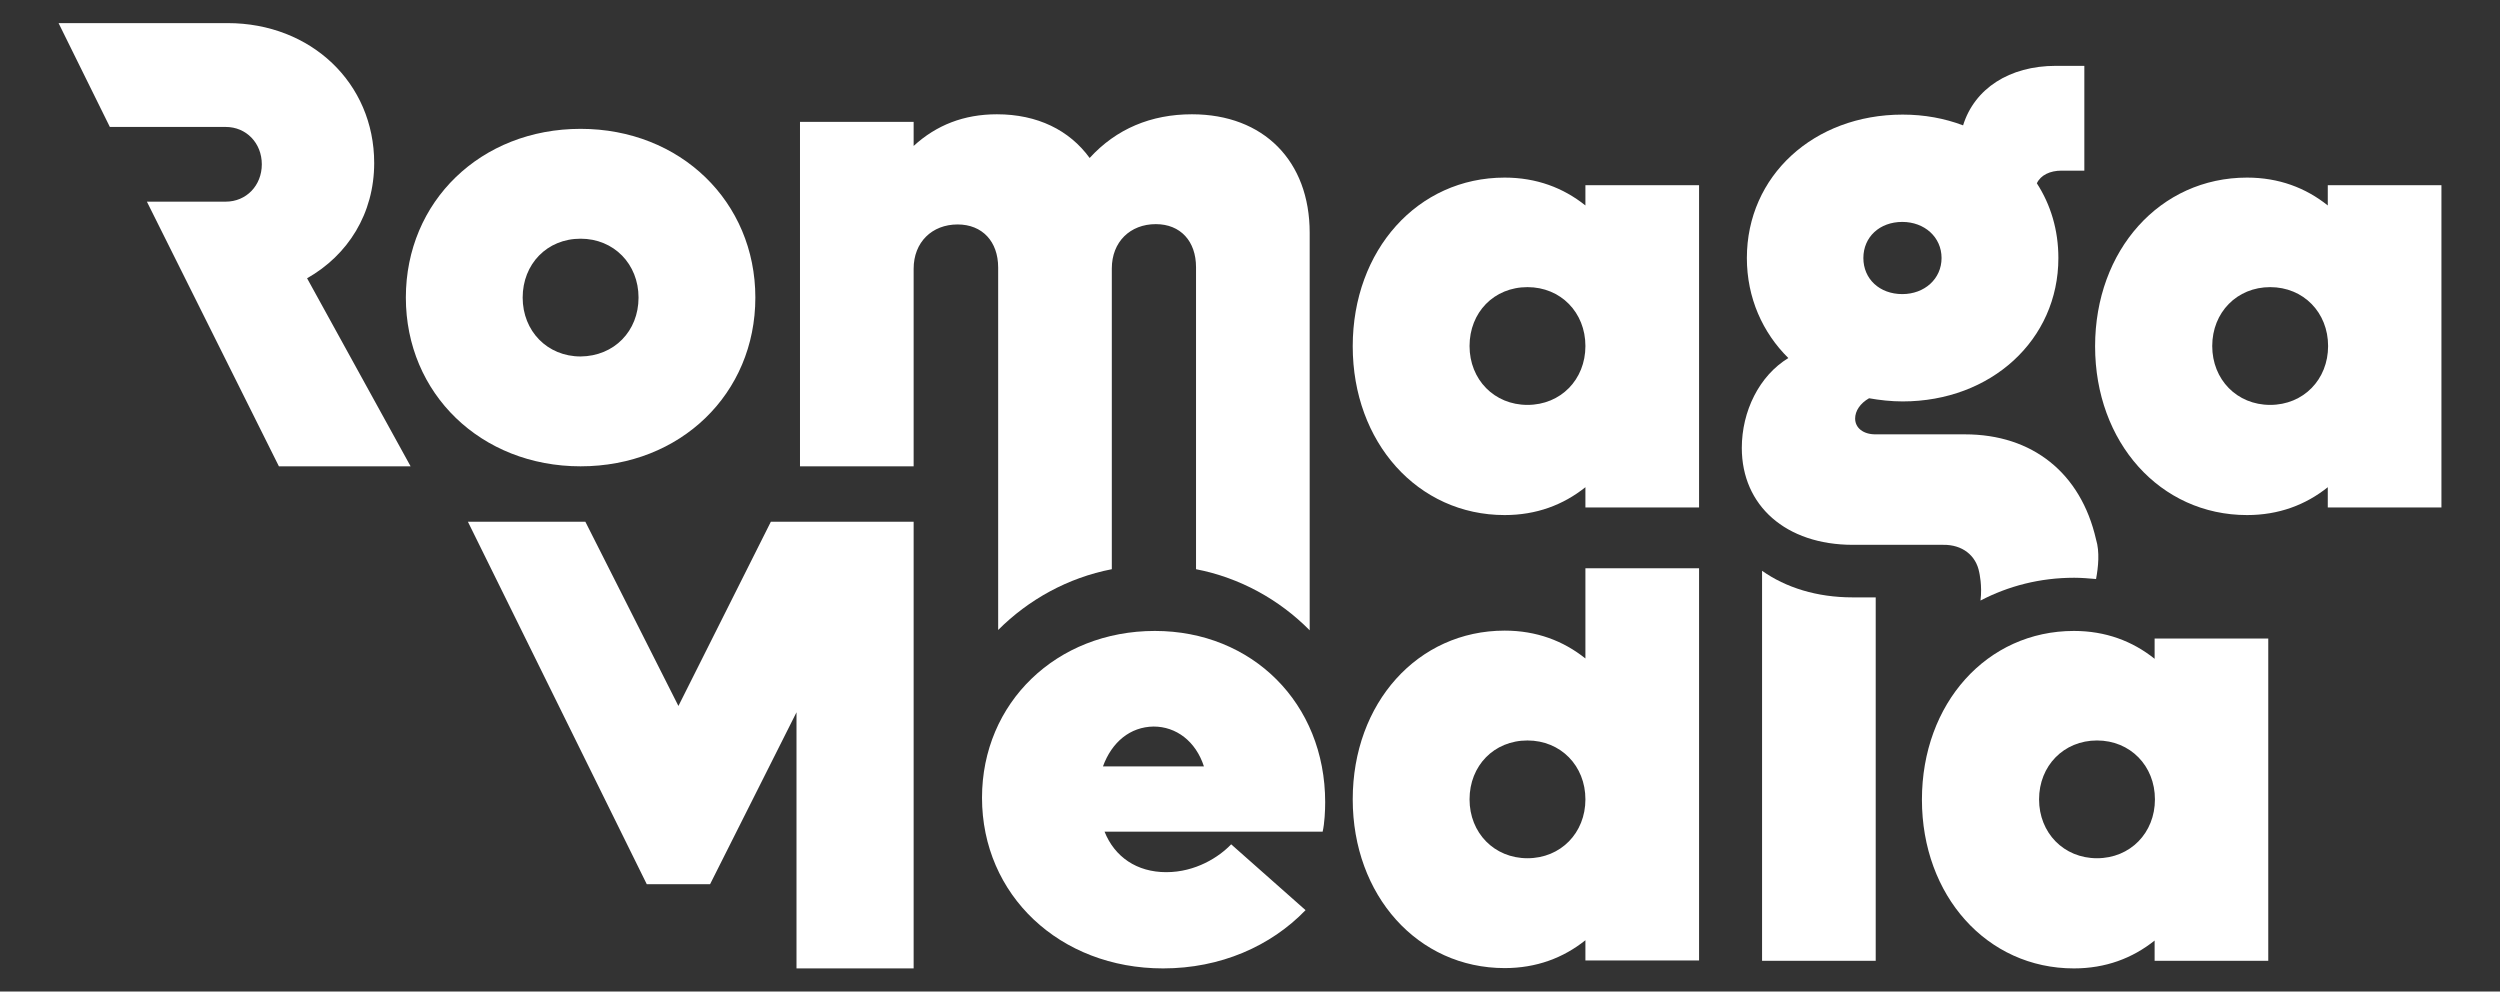 <svg xmlns="http://www.w3.org/2000/svg" xmlns:xlink="http://www.w3.org/1999/xlink" id="Capa_1" x="0px" y="0px" viewBox="0 0 789.7 313.2" style="enable-background:new 0 0 789.7 313.2;" xml:space="preserve"><rect x="0" y="0" width="789.7" height="313.2" fill="#333333" stroke="none"/><style type="text/css">	.st0{fill:#FFFFFF;}</style><g>	<polygon class="st0" points="243.5,164.8 214.3,223 184.9,164.8 147.8,164.8 204.3,279.3 224.3,279.3 251.6,225 251.6,305.9    288.6,305.9 288.6,164.8  "></polygon>	<path class="st0" d="M97,87.9c12.9-7.3,21.2-20.4,21.2-36.4c0-25.3-20-44.2-46.3-44.2H18.5l16.2,32.8h15.7h15.1h5.8   c6.5,0,11.4,5.1,11.4,11.8s-4.9,11.8-11.4,11.8h-5.8H50.4h-4l41.7,83.6h41.6L97,87.9z"></path>	<path class="st0" d="M128.2,94c0-30.4,23.7-53.3,55.2-53.3s55.2,23,55.2,53.3c0,30.4-23.7,53.3-55.2,53.3S128.2,124.3,128.2,94z    M201.7,94c0-10.6-7.8-18.6-18.3-18.6c-10.6,0-18.3,8-18.3,18.6s7.8,18.6,18.3,18.6C194,112.5,201.7,104.6,201.7,94z"></path>	<path class="st0" d="M536.7,58.4v101.9h-35.9v-6.4c-7,5.6-15.5,8.8-25.5,8.8c-27.5,0-48-23-48-53.3c0-30.4,20.5-53.3,48-53.3   c10,0,18.5,3.2,25.5,8.8v-6.4H536.7z M500.8,109.3c0-10.6-7.8-18.6-18.3-18.6c-10.6,0-18.3,8-18.3,18.6s7.8,18.6,18.3,18.6   C493,127.9,500.8,119.9,500.8,109.3z"></path>	<path class="st0" d="M771.2,58.4v101.9h-35.9v-6.4c-7,5.6-15.5,8.8-25.5,8.8c-27.5,0-48-23-48-53.3c0-30.4,20.5-53.3,48-53.3   c10,0,18.5,3.2,25.5,8.8v-6.4H771.2z M735.4,109.3c0-10.6-7.8-18.6-18.3-18.6s-18.3,8-18.3,18.6s7.8,18.6,18.3,18.6   S735.4,119.9,735.4,109.3z"></path>	<path class="st0" d="M417.8,262.7h-68.9c3.2,8,10.2,12.8,19.5,12.8s16.7-4.8,20.5-8.8l23.5,20.8c-11,11.4-26.9,18.4-45,18.4   c-32.7,0-57.2-23.2-57.2-53.9c0-30,23.5-52.7,54.6-52.7c30.7,0,53.8,22.8,53.8,54.1C418.6,256.1,418.4,260.1,417.8,262.7z    M348.4,242.1h31.9c-2.6-8-8.8-12.6-15.9-12.6C357,229.6,351.2,234.4,348.4,242.1z"></path>	<path class="st0" d="M536.7,179.4v124h-35.9v-6.4c-7,5.6-15.5,8.8-25.5,8.8c-27.5,0-48-23-48-53.3c0-30.4,20.5-53.3,48-53.3   c10,0,18.5,3.2,25.5,8.8v-28.5H536.7z M500.8,252.5c0-10.6-7.8-18.6-18.3-18.6c-10.6,0-18.3,8-18.3,18.6s7.8,18.6,18.3,18.6   C493,271.1,500.8,263.1,500.8,252.5z"></path>	<path class="st0" d="M716.5,201.6v101.9h-35.9v-6.4c-7,5.6-15.5,8.8-25.5,8.8c-27.5,0-48-23-48-53.3c0-30.4,20.5-53.3,48-53.3   c10,0,18.5,3.2,25.5,8.8v-6.4H716.5z M680.7,252.5c0-10.6-7.8-18.6-18.3-18.6s-18.3,8-18.3,18.6s7.8,18.6,18.3,18.6   S680.7,263.1,680.7,252.5z"></path>	<path class="st0" d="M315.3,84.5V199c9.6-9.6,22-16.5,35.9-19.2v-95c0-8.4,5.8-14,13.9-14c7.8,0,12.7,5.4,12.7,13.6v95.4   c13.9,2.7,26.3,9.6,35.9,19.3V73.5c0-22.6-14.5-37.4-37.2-37.4c-12.9,0-23.9,4.6-32.3,13.8c-6.4-8.8-16.5-13.8-29.3-13.8   c-10.4,0-19.1,3.4-26.3,10v-7.6h-35.9v108.8h35.9V84.9c0-8.4,5.8-14,13.9-14C310.3,70.9,315.3,76.3,315.3,84.5z"></path>	<path class="st0" d="M585.2,188.7c-11.3,0-21.1-3.1-28.6-8.4v123.2h35.9V188.7H585.2z"></path>	<path class="st0" d="M625.2,180.8c0,0,1,4.2,0.4,8.9c8.8-4.6,18.8-7.2,29.6-7.2c2.3,0,4.6,0.2,6.9,0.4c0.7-3.7,1.2-8.6,0-12.5   c-4.8-21-20.1-33.2-41.4-33.2h-28.3c-3.8,0-6.4-2-6.4-5c0-2.4,1.6-4.8,4.4-6.4c3.4,0.6,7,1,10.6,1c27.9,0,49.2-19.4,49.2-45.3   c0-8.8-2.4-16.8-6.8-23.6c1.2-2.6,4.2-4,7.8-4h7.2V20.8h-9c-14.7,0-25.7,7.2-29.3,18.8c-5.8-2.2-12.2-3.4-19.1-3.4   c-28.1,0-49.2,19.4-49.2,45.3c0,12.6,5,23.6,13.1,31.6c-9.2,5.6-14.7,16.8-14.7,28.4c0,18.2,13.9,30.6,35.1,30.6h28.5   C619.8,172,624.2,175.4,625.2,180.8z M600.9,70.1c7,0,12.4,4.8,12.4,11.4c0,6.6-5.4,11.4-12.4,11.4c-7.2,0-12.3-4.8-12.3-11.4   C588.6,74.9,593.7,70.1,600.9,70.1z"></path></g></svg>